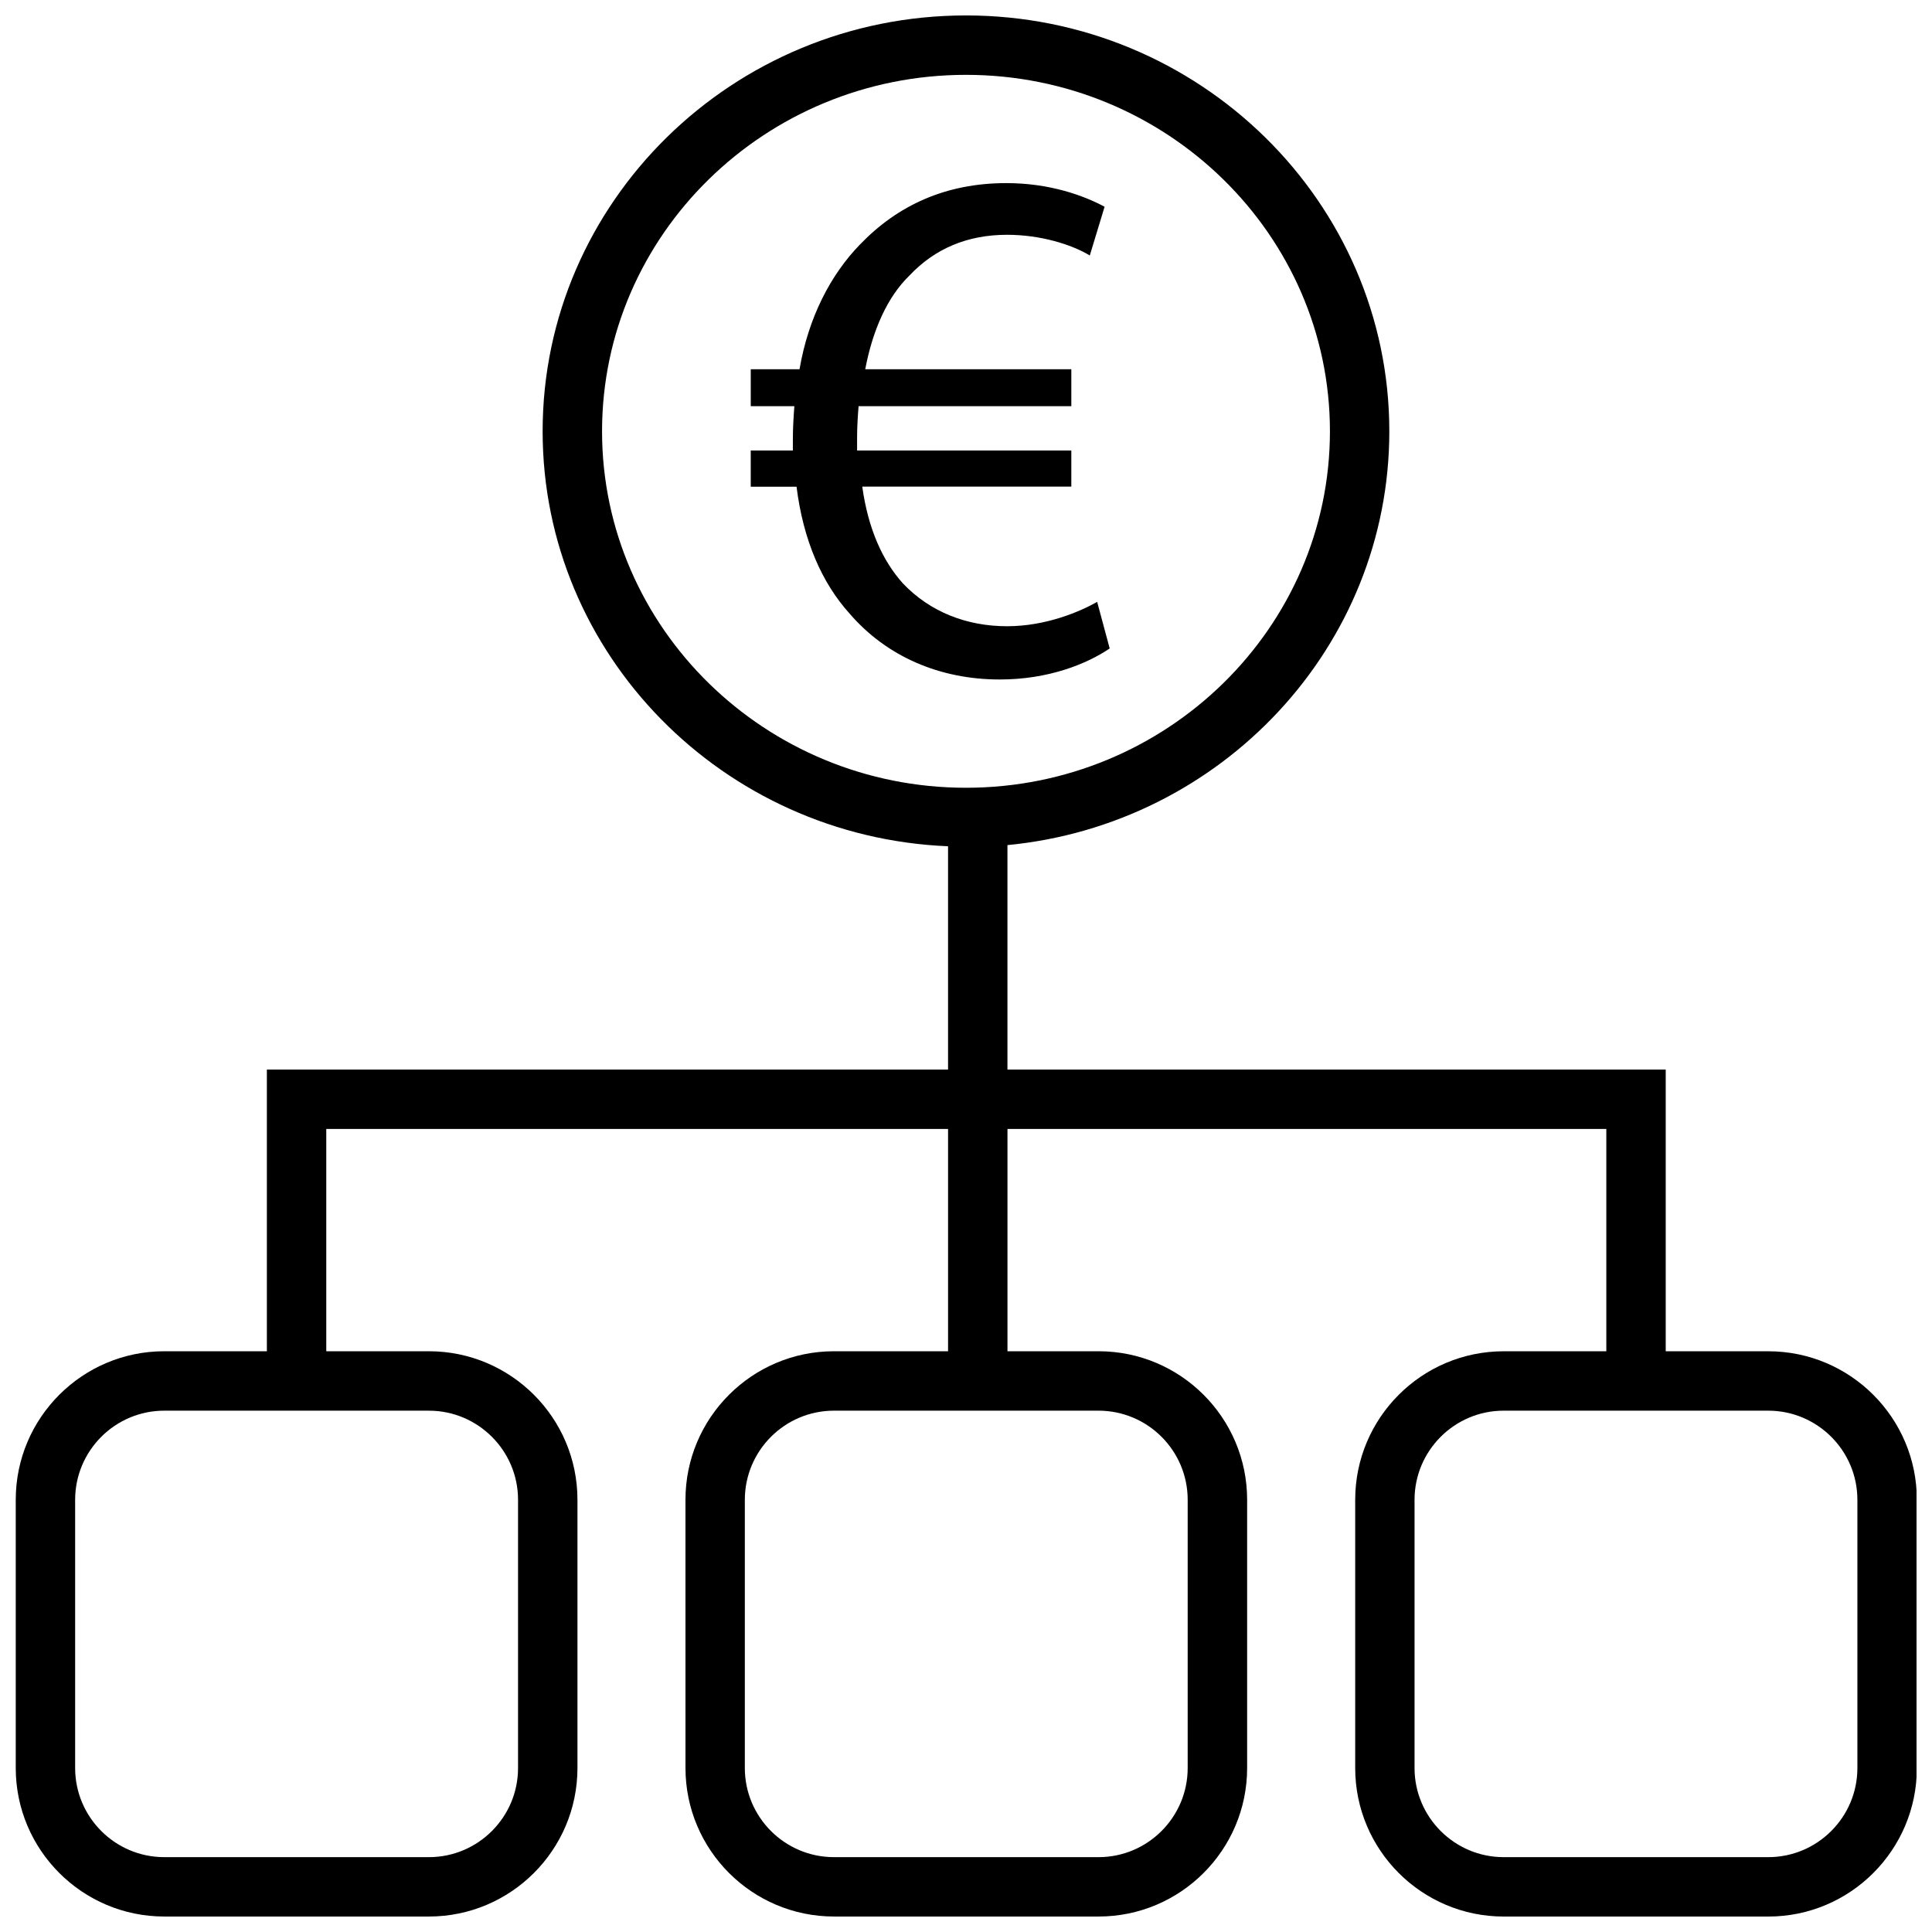 <?xml version="1.0" encoding="UTF-8"?>
<!-- Uploaded to: ICON Repo, www.svgrepo.com, Generator: ICON Repo Mixer Tools -->
<svg width="800px" height="800px" version="1.1" viewBox="144 144 512 512" xmlns="http://www.w3.org/2000/svg">
 <defs>
  <clipPath id="a">
   <path d="m148.09 148.09h503.81v503.81h-503.81z"/>
  </clipPath>
 </defs>
 <g clip-path="url(#a)">
  <path d="m542.5 502.1c-21.711 0-39.359 17.648-39.359 39.359v71.086c0 21.711 17.648 39.359 39.359 39.359h70.125c21.711 0 39.359-17.648 39.359-39.359v-71.086c0-21.711-17.648-39.359-39.359-39.359h-27.191v-74.66h-174.45v-59.48c56.727-5.449 101.2-52.539 101.2-109.66 0-60.758-50.316-110.21-112.19-110.21-61.871 0-112.19 49.438-112.19 110.21 0 59.184 47.781 107.5 107.44 109.97v59.168h-180.52v74.66l-27.191-0.004c-21.711 0-39.359 17.648-39.359 39.359v71.086c0 21.711 17.648 39.359 39.359 39.359h70.141c21.711 0 39.359-17.648 39.359-39.359v-71.086c0-21.711-17.648-39.359-39.359-39.359h-27.207v-58.914h164.78v58.914h-30.23c-21.711 0-39.359 17.648-39.359 39.359l0.004 71.086c0 21.711 17.648 39.359 39.359 39.359h70.125c21.711 0 39.359-17.648 39.359-39.359v-71.086c0-21.711-17.648-39.359-39.359-39.359h-24.152v-58.914h158.7v58.914zm-238.95-243.8c0-52.098 43.266-94.465 96.449-94.465s96.449 42.367 96.449 94.465c-0.004 52.098-43.266 94.465-96.449 94.465s-96.449-42.383-96.449-94.465zm-22.262 283.16v71.086c0 13.02-10.598 23.617-23.617 23.617h-70.141c-13.02 0-23.617-10.598-23.617-23.617v-71.086c0-13.02 10.598-23.617 23.617-23.617l70.141 0.004c13.02 0 23.617 10.594 23.617 23.613zm177.46 0v71.086c0 13.02-10.598 23.617-23.617 23.617h-70.125c-13.02 0-23.617-10.598-23.617-23.617v-71.086c0-13.02 10.598-23.617 23.617-23.617h70.125c13.039 0.004 23.617 10.598 23.617 23.617zm177.48 0v71.086c0 13.02-10.598 23.617-23.617 23.617h-70.125c-13.02 0-23.617-10.598-23.617-23.617v-71.086c0-13.02 10.598-23.617 23.617-23.617h70.125c13.02 0.004 23.617 10.598 23.617 23.617z"/>
 </g>
 <path d="m438.08 315.85-3.32-12.344c-4.504 2.551-13.508 6.453-23.883 6.453-10.562 0-20.355-3.715-27.598-11.352-5.289-5.871-9.195-14.297-10.77-25.648h55.402v-9.57h-56.773v-3.527c0-2.738 0.188-5.668 0.395-8.219h56.379v-9.793h-54.617c1.969-10.375 5.871-19.176 11.746-24.859 6.66-7.055 15.273-10.77 25.836-10.77 8.816 0 17.035 2.535 21.93 5.481l3.922-12.91c-5.481-2.945-14.484-6.266-26.039-6.266-16.043 0-28.781 5.871-38.762 16.246-7.824 8.031-13.699 19.383-16.043 33.078h-12.926v9.793h11.555c-0.203 2.738-0.395 5.668-0.395 8.816v2.93h-11.164v9.59h12.137c1.762 14.09 6.66 25.441 14.09 33.66 9.793 11.352 23.883 17.43 39.738 17.43 12.914 0.016 23.086-4.109 29.16-8.219z"/>
</svg>